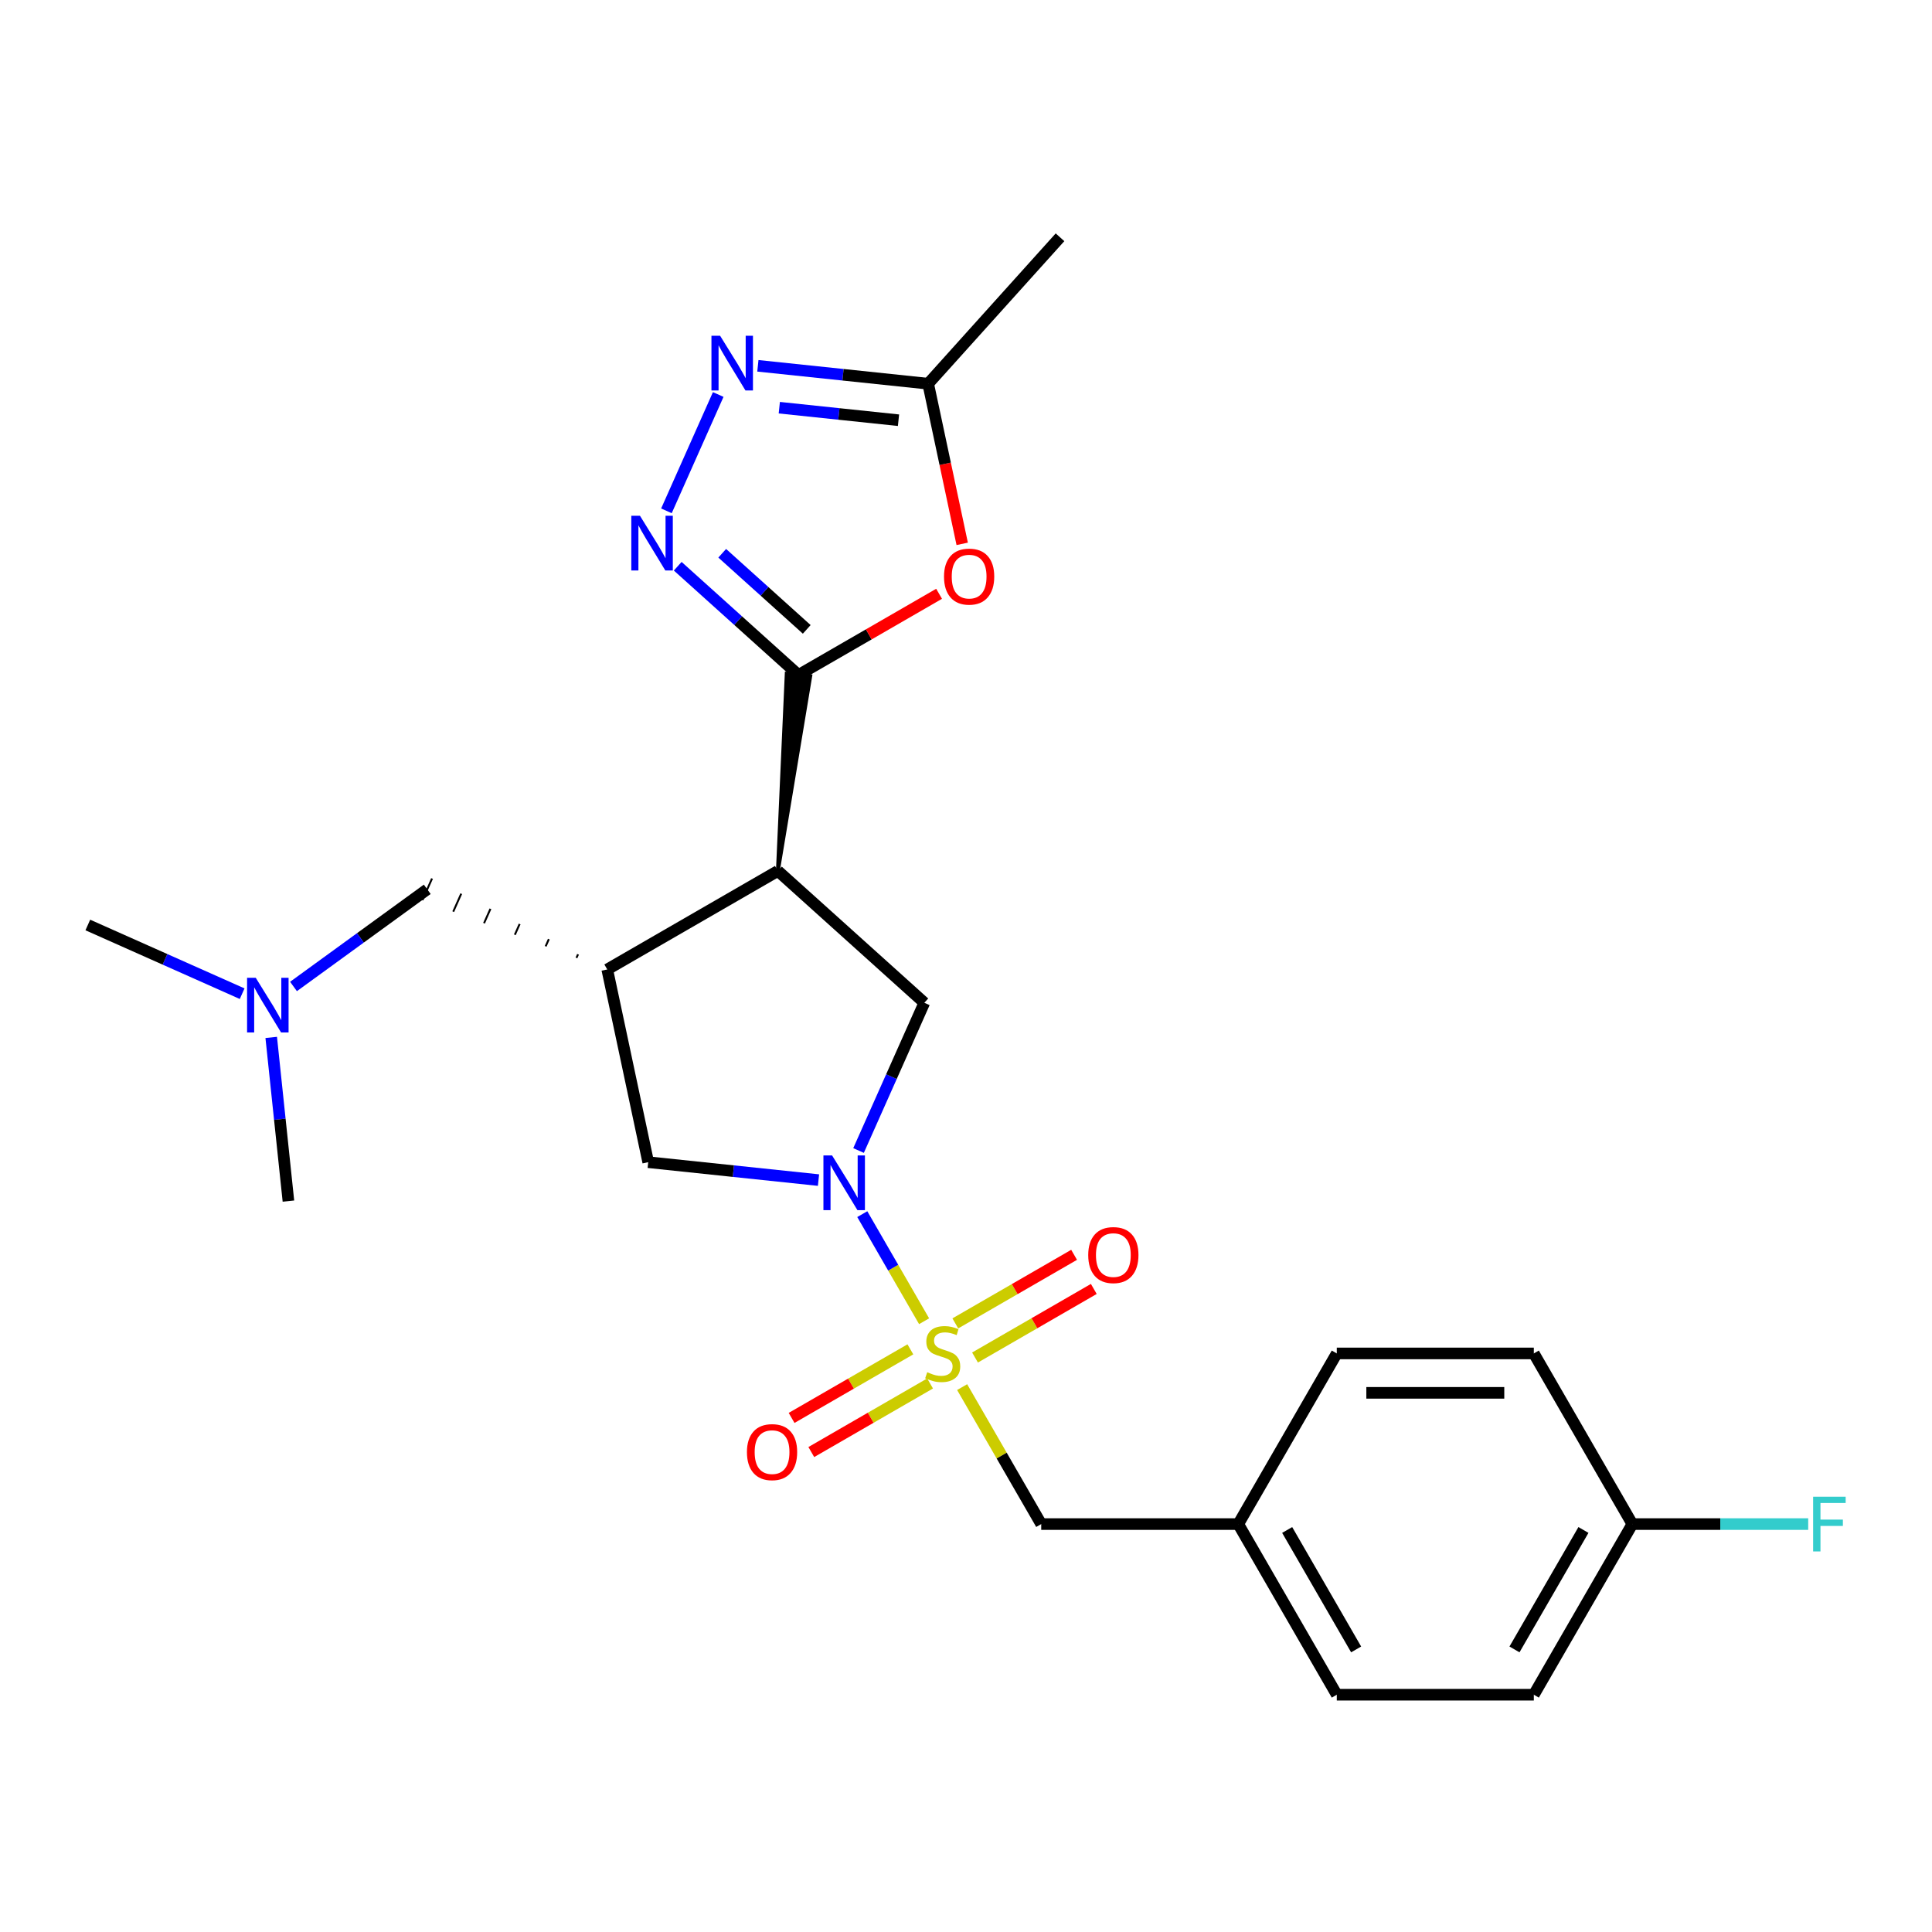 <?xml version='1.0' encoding='iso-8859-1'?>
<svg version='1.1' baseProfile='full'
              xmlns='http://www.w3.org/2000/svg'
                      xmlns:rdkit='http://www.rdkit.org/xml'
                      xmlns:xlink='http://www.w3.org/1999/xlink'
                  xml:space='preserve'
width='1000px' height='1000px' viewBox='0 0 1000 1000'>
<!-- END OF HEADER -->
<rect style='opacity:1.0;fill:#FFFFFF;stroke:none' width='1000' height='1000' x='0' y='0'> </rect>
<path class='bond-0' d='M 478.315,683.865 L 462.315,656.151' style='fill:none;fill-rule:evenodd;stroke:#CCCC00;stroke-width:6px;stroke-linecap:butt;stroke-linejoin:miter;stroke-opacity:1' />
<path class='bond-0' d='M 462.315,656.151 L 446.314,628.438' style='fill:none;fill-rule:evenodd;stroke:#0000FF;stroke-width:6px;stroke-linecap:butt;stroke-linejoin:miter;stroke-opacity:1' />
<path class='bond-10' d='M 498.003,717.964 L 518.468,753.412' style='fill:none;fill-rule:evenodd;stroke:#CCCC00;stroke-width:6px;stroke-linecap:butt;stroke-linejoin:miter;stroke-opacity:1' />
<path class='bond-10' d='M 518.468,753.412 L 538.934,788.86' style='fill:none;fill-rule:evenodd;stroke:#000000;stroke-width:6px;stroke-linecap:butt;stroke-linejoin:miter;stroke-opacity:1' />
<path class='bond-11' d='M 471.21,698.417 L 440.469,716.165' style='fill:none;fill-rule:evenodd;stroke:#CCCC00;stroke-width:6px;stroke-linecap:butt;stroke-linejoin:miter;stroke-opacity:1' />
<path class='bond-11' d='M 440.469,716.165 L 409.729,733.913' style='fill:none;fill-rule:evenodd;stroke:#FF0000;stroke-width:6px;stroke-linecap:butt;stroke-linejoin:miter;stroke-opacity:1' />
<path class='bond-11' d='M 481.409,716.082 L 450.668,733.83' style='fill:none;fill-rule:evenodd;stroke:#CCCC00;stroke-width:6px;stroke-linecap:butt;stroke-linejoin:miter;stroke-opacity:1' />
<path class='bond-11' d='M 450.668,733.83 L 419.928,751.578' style='fill:none;fill-rule:evenodd;stroke:#FF0000;stroke-width:6px;stroke-linecap:butt;stroke-linejoin:miter;stroke-opacity:1' />
<path class='bond-12' d='M 504.669,702.653 L 535.409,684.905' style='fill:none;fill-rule:evenodd;stroke:#CCCC00;stroke-width:6px;stroke-linecap:butt;stroke-linejoin:miter;stroke-opacity:1' />
<path class='bond-12' d='M 535.409,684.905 L 566.15,667.156' style='fill:none;fill-rule:evenodd;stroke:#FF0000;stroke-width:6px;stroke-linecap:butt;stroke-linejoin:miter;stroke-opacity:1' />
<path class='bond-12' d='M 494.47,684.988 L 525.211,667.24' style='fill:none;fill-rule:evenodd;stroke:#CCCC00;stroke-width:6px;stroke-linecap:butt;stroke-linejoin:miter;stroke-opacity:1' />
<path class='bond-12' d='M 525.211,667.24 L 555.951,649.491' style='fill:none;fill-rule:evenodd;stroke:#FF0000;stroke-width:6px;stroke-linecap:butt;stroke-linejoin:miter;stroke-opacity:1' />
<path class='bond-7' d='M 444.384,595.5 L 461.406,557.269' style='fill:none;fill-rule:evenodd;stroke:#0000FF;stroke-width:6px;stroke-linecap:butt;stroke-linejoin:miter;stroke-opacity:1' />
<path class='bond-7' d='M 461.406,557.269 L 478.428,519.037' style='fill:none;fill-rule:evenodd;stroke:#000000;stroke-width:6px;stroke-linecap:butt;stroke-linejoin:miter;stroke-opacity:1' />
<path class='bond-8' d='M 423.655,610.813 L 379.585,606.181' style='fill:none;fill-rule:evenodd;stroke:#0000FF;stroke-width:6px;stroke-linecap:butt;stroke-linejoin:miter;stroke-opacity:1' />
<path class='bond-8' d='M 379.585,606.181 L 335.514,601.549' style='fill:none;fill-rule:evenodd;stroke:#000000;stroke-width:6px;stroke-linecap:butt;stroke-linejoin:miter;stroke-opacity:1' />
<path class='bond-1' d='M 402.635,450.793 L 419.381,350.002 L 407.21,348.723 Z' style='fill:#000000;fill-rule:evenodd;fill-opacity:1;stroke:#000000;stroke-width:2px;stroke-linecap:butt;stroke-linejoin:miter;stroke-opacity:1;' />
<path class='bond-3' d='M 413.296,349.363 L 382.044,321.224' style='fill:none;fill-rule:evenodd;stroke:#000000;stroke-width:6px;stroke-linecap:butt;stroke-linejoin:miter;stroke-opacity:1' />
<path class='bond-3' d='M 382.044,321.224 L 350.792,293.085' style='fill:none;fill-rule:evenodd;stroke:#0000FF;stroke-width:6px;stroke-linecap:butt;stroke-linejoin:miter;stroke-opacity:1' />
<path class='bond-3' d='M 417.569,325.762 L 395.693,306.065' style='fill:none;fill-rule:evenodd;stroke:#000000;stroke-width:6px;stroke-linecap:butt;stroke-linejoin:miter;stroke-opacity:1' />
<path class='bond-3' d='M 395.693,306.065 L 373.817,286.368' style='fill:none;fill-rule:evenodd;stroke:#0000FF;stroke-width:6px;stroke-linecap:butt;stroke-linejoin:miter;stroke-opacity:1' />
<path class='bond-5' d='M 413.296,349.363 L 449.683,328.354' style='fill:none;fill-rule:evenodd;stroke:#000000;stroke-width:6px;stroke-linecap:butt;stroke-linejoin:miter;stroke-opacity:1' />
<path class='bond-5' d='M 449.683,328.354 L 486.071,307.346' style='fill:none;fill-rule:evenodd;stroke:#FF0000;stroke-width:6px;stroke-linecap:butt;stroke-linejoin:miter;stroke-opacity:1' />
<path class='bond-2' d='M 402.635,450.793 L 478.428,519.037' style='fill:none;fill-rule:evenodd;stroke:#000000;stroke-width:6px;stroke-linecap:butt;stroke-linejoin:miter;stroke-opacity:1' />
<path class='bond-25' d='M 402.635,450.793 L 314.309,501.788' style='fill:none;fill-rule:evenodd;stroke:#000000;stroke-width:6px;stroke-linecap:butt;stroke-linejoin:miter;stroke-opacity:1' />
<path class='bond-6' d='M 344.942,264.409 L 371.749,204.199' style='fill:none;fill-rule:evenodd;stroke:#0000FF;stroke-width:6px;stroke-linecap:butt;stroke-linejoin:miter;stroke-opacity:1' />
<path class='bond-4' d='M 314.309,501.788 L 335.514,601.549' style='fill:none;fill-rule:evenodd;stroke:#000000;stroke-width:6px;stroke-linecap:butt;stroke-linejoin:miter;stroke-opacity:1' />
<path class='bond-13' d='M 299.196,493.942 L 298.366,495.806' style='fill:none;fill-rule:evenodd;stroke:#000000;stroke-width:1.0px;stroke-linecap:butt;stroke-linejoin:miter;stroke-opacity:1' />
<path class='bond-13' d='M 284.082,486.097 L 282.422,489.824' style='fill:none;fill-rule:evenodd;stroke:#000000;stroke-width:1.0px;stroke-linecap:butt;stroke-linejoin:miter;stroke-opacity:1' />
<path class='bond-13' d='M 268.968,478.251 L 266.479,483.842' style='fill:none;fill-rule:evenodd;stroke:#000000;stroke-width:1.0px;stroke-linecap:butt;stroke-linejoin:miter;stroke-opacity:1' />
<path class='bond-13' d='M 253.854,470.406 L 250.536,477.86' style='fill:none;fill-rule:evenodd;stroke:#000000;stroke-width:1.0px;stroke-linecap:butt;stroke-linejoin:miter;stroke-opacity:1' />
<path class='bond-13' d='M 238.74,462.56 L 234.592,471.878' style='fill:none;fill-rule:evenodd;stroke:#000000;stroke-width:1.0px;stroke-linecap:butt;stroke-linejoin:miter;stroke-opacity:1' />
<path class='bond-13' d='M 223.626,454.715 L 218.649,465.895' style='fill:none;fill-rule:evenodd;stroke:#000000;stroke-width:1.0px;stroke-linecap:butt;stroke-linejoin:miter;stroke-opacity:1' />
<path class='bond-9' d='M 498.035,281.498 L 489.226,240.053' style='fill:none;fill-rule:evenodd;stroke:#FF0000;stroke-width:6px;stroke-linecap:butt;stroke-linejoin:miter;stroke-opacity:1' />
<path class='bond-9' d='M 489.226,240.053 L 480.416,198.607' style='fill:none;fill-rule:evenodd;stroke:#000000;stroke-width:6px;stroke-linecap:butt;stroke-linejoin:miter;stroke-opacity:1' />
<path class='bond-27' d='M 392.275,189.343 L 436.346,193.975' style='fill:none;fill-rule:evenodd;stroke:#0000FF;stroke-width:6px;stroke-linecap:butt;stroke-linejoin:miter;stroke-opacity:1' />
<path class='bond-27' d='M 436.346,193.975 L 480.416,198.607' style='fill:none;fill-rule:evenodd;stroke:#000000;stroke-width:6px;stroke-linecap:butt;stroke-linejoin:miter;stroke-opacity:1' />
<path class='bond-27' d='M 403.364,211.019 L 434.214,214.262' style='fill:none;fill-rule:evenodd;stroke:#0000FF;stroke-width:6px;stroke-linecap:butt;stroke-linejoin:miter;stroke-opacity:1' />
<path class='bond-27' d='M 434.214,214.262 L 465.063,217.504' style='fill:none;fill-rule:evenodd;stroke:#000000;stroke-width:6px;stroke-linecap:butt;stroke-linejoin:miter;stroke-opacity:1' />
<path class='bond-22' d='M 480.416,198.607 L 548.66,122.815' style='fill:none;fill-rule:evenodd;stroke:#000000;stroke-width:6px;stroke-linecap:butt;stroke-linejoin:miter;stroke-opacity:1' />
<path class='bond-15' d='M 538.934,788.86 L 640.923,788.86' style='fill:none;fill-rule:evenodd;stroke:#000000;stroke-width:6px;stroke-linecap:butt;stroke-linejoin:miter;stroke-opacity:1' />
<path class='bond-14' d='M 221.138,460.305 L 186.527,485.451' style='fill:none;fill-rule:evenodd;stroke:#000000;stroke-width:6px;stroke-linecap:butt;stroke-linejoin:miter;stroke-opacity:1' />
<path class='bond-14' d='M 186.527,485.451 L 151.916,510.597' style='fill:none;fill-rule:evenodd;stroke:#0000FF;stroke-width:6px;stroke-linecap:butt;stroke-linejoin:miter;stroke-opacity:1' />
<path class='bond-23' d='M 125.337,514.336 L 85.396,496.553' style='fill:none;fill-rule:evenodd;stroke:#0000FF;stroke-width:6px;stroke-linecap:butt;stroke-linejoin:miter;stroke-opacity:1' />
<path class='bond-23' d='M 85.396,496.553 L 45.455,478.77' style='fill:none;fill-rule:evenodd;stroke:#000000;stroke-width:6px;stroke-linecap:butt;stroke-linejoin:miter;stroke-opacity:1' />
<path class='bond-24' d='M 140.383,536.963 L 144.835,579.323' style='fill:none;fill-rule:evenodd;stroke:#0000FF;stroke-width:6px;stroke-linecap:butt;stroke-linejoin:miter;stroke-opacity:1' />
<path class='bond-24' d='M 144.835,579.323 L 149.287,621.684' style='fill:none;fill-rule:evenodd;stroke:#000000;stroke-width:6px;stroke-linecap:butt;stroke-linejoin:miter;stroke-opacity:1' />
<path class='bond-18' d='M 640.923,788.86 L 691.918,700.535' style='fill:none;fill-rule:evenodd;stroke:#000000;stroke-width:6px;stroke-linecap:butt;stroke-linejoin:miter;stroke-opacity:1' />
<path class='bond-19' d='M 640.923,788.86 L 691.918,877.185' style='fill:none;fill-rule:evenodd;stroke:#000000;stroke-width:6px;stroke-linecap:butt;stroke-linejoin:miter;stroke-opacity:1' />
<path class='bond-19' d='M 666.238,791.91 L 701.934,853.738' style='fill:none;fill-rule:evenodd;stroke:#000000;stroke-width:6px;stroke-linecap:butt;stroke-linejoin:miter;stroke-opacity:1' />
<path class='bond-16' d='M 844.902,788.86 L 793.907,877.185' style='fill:none;fill-rule:evenodd;stroke:#000000;stroke-width:6px;stroke-linecap:butt;stroke-linejoin:miter;stroke-opacity:1' />
<path class='bond-16' d='M 819.588,791.91 L 783.892,853.738' style='fill:none;fill-rule:evenodd;stroke:#000000;stroke-width:6px;stroke-linecap:butt;stroke-linejoin:miter;stroke-opacity:1' />
<path class='bond-17' d='M 844.902,788.86 L 890.412,788.86' style='fill:none;fill-rule:evenodd;stroke:#000000;stroke-width:6px;stroke-linecap:butt;stroke-linejoin:miter;stroke-opacity:1' />
<path class='bond-17' d='M 890.412,788.86 L 935.922,788.86' style='fill:none;fill-rule:evenodd;stroke:#33CCCC;stroke-width:6px;stroke-linecap:butt;stroke-linejoin:miter;stroke-opacity:1' />
<path class='bond-26' d='M 844.902,788.86 L 793.907,700.535' style='fill:none;fill-rule:evenodd;stroke:#000000;stroke-width:6px;stroke-linecap:butt;stroke-linejoin:miter;stroke-opacity:1' />
<path class='bond-20' d='M 691.918,700.535 L 793.907,700.535' style='fill:none;fill-rule:evenodd;stroke:#000000;stroke-width:6px;stroke-linecap:butt;stroke-linejoin:miter;stroke-opacity:1' />
<path class='bond-20' d='M 707.217,720.933 L 778.609,720.933' style='fill:none;fill-rule:evenodd;stroke:#000000;stroke-width:6px;stroke-linecap:butt;stroke-linejoin:miter;stroke-opacity:1' />
<path class='bond-21' d='M 691.918,877.185 L 793.907,877.185' style='fill:none;fill-rule:evenodd;stroke:#000000;stroke-width:6px;stroke-linecap:butt;stroke-linejoin:miter;stroke-opacity:1' />
<path  class='atom-0' d='M 479.939 710.255
Q 480.259 710.375, 481.579 710.935
Q 482.899 711.495, 484.339 711.855
Q 485.819 712.175, 487.259 712.175
Q 489.939 712.175, 491.499 710.895
Q 493.059 709.575, 493.059 707.295
Q 493.059 705.735, 492.259 704.775
Q 491.499 703.815, 490.299 703.295
Q 489.099 702.775, 487.099 702.175
Q 484.579 701.415, 483.059 700.695
Q 481.579 699.975, 480.499 698.455
Q 479.459 696.935, 479.459 694.375
Q 479.459 690.815, 481.859 688.615
Q 484.299 686.415, 489.099 686.415
Q 492.379 686.415, 496.099 687.975
L 495.179 691.055
Q 491.779 689.655, 489.219 689.655
Q 486.459 689.655, 484.939 690.815
Q 483.419 691.935, 483.459 693.895
Q 483.459 695.415, 484.219 696.335
Q 485.019 697.255, 486.139 697.775
Q 487.299 698.295, 489.219 698.895
Q 491.779 699.695, 493.299 700.495
Q 494.819 701.295, 495.899 702.935
Q 497.019 704.535, 497.019 707.295
Q 497.019 711.215, 494.379 713.335
Q 491.779 715.415, 487.419 715.415
Q 484.899 715.415, 482.979 714.855
Q 481.099 714.335, 478.859 713.415
L 479.939 710.255
' fill='#CCCC00'/>
<path  class='atom-1' d='M 430.685 598.049
L 439.965 613.049
Q 440.885 614.529, 442.365 617.209
Q 443.845 619.889, 443.925 620.049
L 443.925 598.049
L 447.685 598.049
L 447.685 626.369
L 443.805 626.369
L 433.845 609.969
Q 432.685 608.049, 431.445 605.849
Q 430.245 603.649, 429.885 602.969
L 429.885 626.369
L 426.205 626.369
L 426.205 598.049
L 430.685 598.049
' fill='#0000FF'/>
<path  class='atom-4' d='M 331.243 266.959
L 340.523 281.959
Q 341.443 283.439, 342.923 286.119
Q 344.403 288.799, 344.483 288.959
L 344.483 266.959
L 348.243 266.959
L 348.243 295.279
L 344.363 295.279
L 334.403 278.879
Q 333.243 276.959, 332.003 274.759
Q 330.803 272.559, 330.443 271.879
L 330.443 295.279
L 326.763 295.279
L 326.763 266.959
L 331.243 266.959
' fill='#0000FF'/>
<path  class='atom-6' d='M 488.621 298.448
Q 488.621 291.648, 491.981 287.848
Q 495.341 284.048, 501.621 284.048
Q 507.901 284.048, 511.261 287.848
Q 514.621 291.648, 514.621 298.448
Q 514.621 305.328, 511.221 309.248
Q 507.821 313.128, 501.621 313.128
Q 495.381 313.128, 491.981 309.248
Q 488.621 305.368, 488.621 298.448
M 501.621 309.928
Q 505.941 309.928, 508.261 307.048
Q 510.621 304.128, 510.621 298.448
Q 510.621 292.888, 508.261 290.088
Q 505.941 287.248, 501.621 287.248
Q 497.301 287.248, 494.941 290.048
Q 492.621 292.848, 492.621 298.448
Q 492.621 304.168, 494.941 307.048
Q 497.301 309.928, 501.621 309.928
' fill='#FF0000'/>
<path  class='atom-7' d='M 372.726 173.787
L 382.006 188.787
Q 382.926 190.267, 384.406 192.947
Q 385.886 195.627, 385.966 195.787
L 385.966 173.787
L 389.726 173.787
L 389.726 202.107
L 385.846 202.107
L 375.886 185.707
Q 374.726 183.787, 373.486 181.587
Q 372.286 179.387, 371.926 178.707
L 371.926 202.107
L 368.246 202.107
L 368.246 173.787
L 372.726 173.787
' fill='#0000FF'/>
<path  class='atom-12' d='M 386.614 751.609
Q 386.614 744.809, 389.974 741.009
Q 393.334 737.209, 399.614 737.209
Q 405.894 737.209, 409.254 741.009
Q 412.614 744.809, 412.614 751.609
Q 412.614 758.489, 409.214 762.409
Q 405.814 766.289, 399.614 766.289
Q 393.374 766.289, 389.974 762.409
Q 386.614 758.529, 386.614 751.609
M 399.614 763.089
Q 403.934 763.089, 406.254 760.209
Q 408.614 757.289, 408.614 751.609
Q 408.614 746.049, 406.254 743.249
Q 403.934 740.409, 399.614 740.409
Q 395.294 740.409, 392.934 743.209
Q 390.614 746.009, 390.614 751.609
Q 390.614 757.329, 392.934 760.209
Q 395.294 763.089, 399.614 763.089
' fill='#FF0000'/>
<path  class='atom-13' d='M 563.265 649.62
Q 563.265 642.82, 566.625 639.02
Q 569.985 635.22, 576.265 635.22
Q 582.545 635.22, 585.905 639.02
Q 589.265 642.82, 589.265 649.62
Q 589.265 656.5, 585.865 660.42
Q 582.465 664.3, 576.265 664.3
Q 570.025 664.3, 566.625 660.42
Q 563.265 656.54, 563.265 649.62
M 576.265 661.1
Q 580.585 661.1, 582.905 658.22
Q 585.265 655.3, 585.265 649.62
Q 585.265 644.06, 582.905 641.26
Q 580.585 638.42, 576.265 638.42
Q 571.945 638.42, 569.585 641.22
Q 567.265 644.02, 567.265 649.62
Q 567.265 655.34, 569.585 658.22
Q 571.945 661.1, 576.265 661.1
' fill='#FF0000'/>
<path  class='atom-15' d='M 132.366 506.093
L 141.646 521.093
Q 142.566 522.573, 144.046 525.253
Q 145.526 527.933, 145.606 528.093
L 145.606 506.093
L 149.366 506.093
L 149.366 534.413
L 145.486 534.413
L 135.526 518.013
Q 134.366 516.093, 133.126 513.893
Q 131.926 511.693, 131.566 511.013
L 131.566 534.413
L 127.886 534.413
L 127.886 506.093
L 132.366 506.093
' fill='#0000FF'/>
<path  class='atom-18' d='M 938.471 774.7
L 955.311 774.7
L 955.311 777.94
L 942.271 777.94
L 942.271 786.54
L 953.871 786.54
L 953.871 789.82
L 942.271 789.82
L 942.271 803.02
L 938.471 803.02
L 938.471 774.7
' fill='#33CCCC'/>
</svg>
